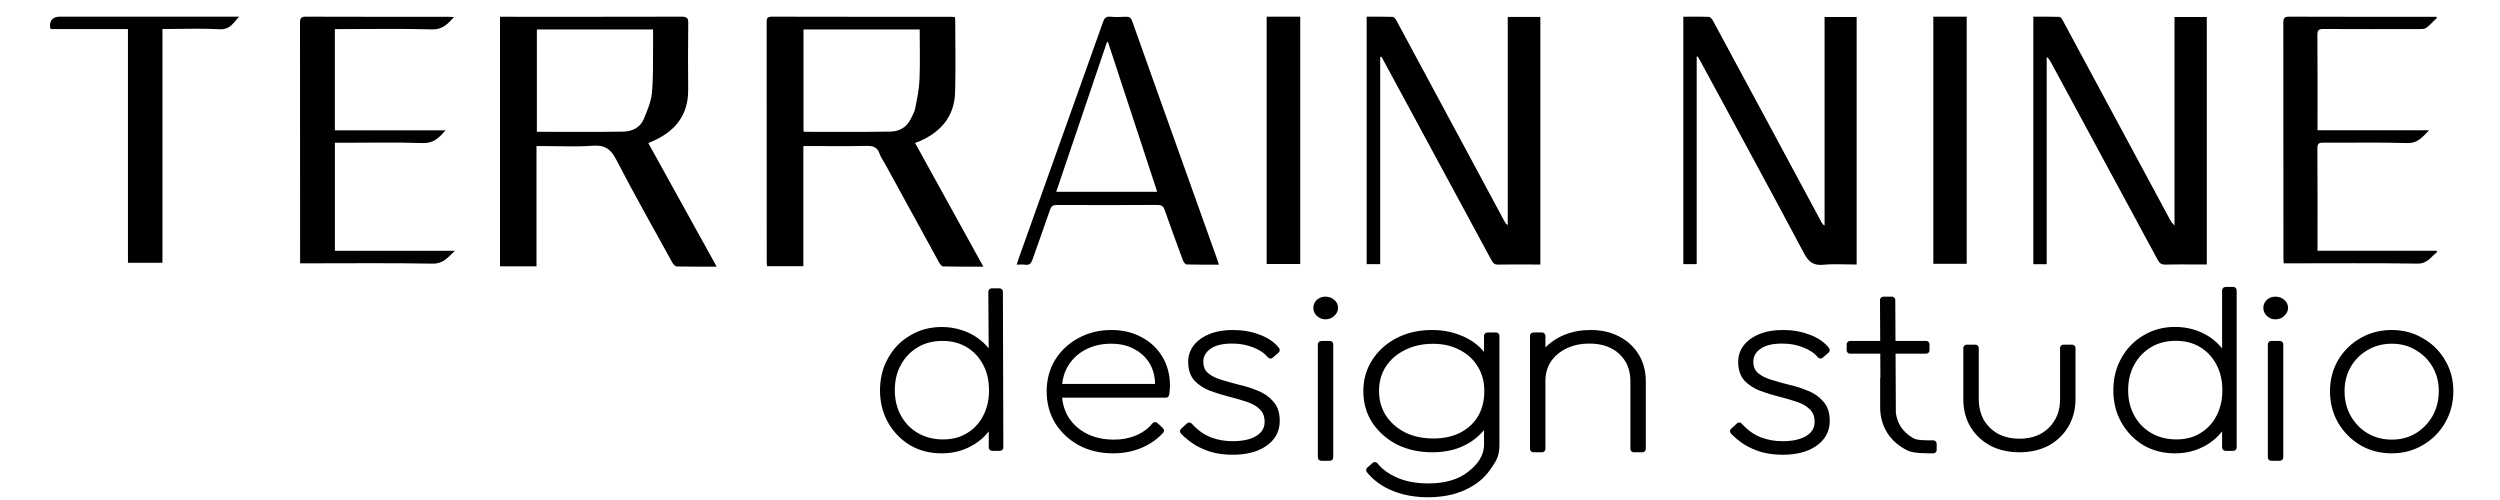 <?xml version="1.0" encoding="UTF-8"?>
<svg xmlns="http://www.w3.org/2000/svg" width="150" height="30" viewBox="0 0 150 30" fill="none">
  <path d="M143.508 19.9C144.175 19.901 144.779 20.06 145.317 20.38L145.518 20.501C145.971 20.797 146.337 21.182 146.612 21.654L146.727 21.86C146.976 22.348 147.1 22.886 147.1 23.471C147.1 24.157 146.937 24.777 146.612 25.328L146.613 25.329C146.299 25.869 145.867 26.3 145.319 26.62L145.318 26.619C144.779 26.94 144.175 27.099 143.508 27.1C142.83 27.1 142.215 26.941 141.666 26.62V26.619C141.128 26.299 140.697 25.864 140.373 25.315L140.372 25.314C140.057 24.764 139.9 24.148 139.9 23.471C139.9 22.803 140.057 22.198 140.372 21.656L140.373 21.654L140.5 21.458C140.807 21.011 141.196 20.651 141.666 20.38L141.875 20.268C142.37 20.022 142.915 19.9 143.508 19.9ZM143.508 20.523C143.022 20.523 142.578 20.624 142.175 20.825L142.004 20.918C141.565 21.172 141.218 21.519 140.96 21.961C140.703 22.401 140.573 22.903 140.573 23.471C140.573 24.048 140.703 24.561 140.96 25.011C141.218 25.462 141.565 25.819 142.003 26.082H142.004C142.451 26.345 142.952 26.477 143.508 26.477C144.063 26.477 144.558 26.345 144.995 26.083L145.155 25.98C145.467 25.764 145.729 25.497 145.939 25.176L146.04 25.011C146.297 24.551 146.427 24.033 146.427 23.456C146.427 22.899 146.297 22.401 146.04 21.961C145.782 21.519 145.435 21.172 144.996 20.918L144.995 20.917C144.558 20.655 144.063 20.523 143.508 20.523Z" fill="black" stroke="black" stroke-width="0.2" stroke-linejoin="round"></path>
  <path d="M136.795 20.557C136.85 20.557 136.895 20.601 136.896 20.656V27.446C136.895 27.502 136.85 27.546 136.795 27.546H136.271C136.215 27.546 136.171 27.501 136.171 27.446V20.656L136.179 20.618C136.194 20.582 136.229 20.557 136.271 20.557H136.795ZM136.524 17.9C136.7 17.9 136.853 17.949 136.975 18.054H136.976C137.111 18.16 137.183 18.303 137.183 18.473C137.183 18.633 137.11 18.77 136.982 18.883L136.983 18.884C136.861 19.002 136.705 19.06 136.524 19.06C136.396 19.059 136.28 19.027 136.179 18.961L136.083 18.884C135.964 18.769 135.9 18.631 135.9 18.473C135.9 18.307 135.963 18.166 136.087 18.058L136.183 17.988C136.283 17.929 136.398 17.9 136.524 17.9Z" fill="black" stroke="black" stroke-width="0.2" stroke-linejoin="round"></path>
  <path d="M134 17.316L134.039 17.324C134.075 17.339 134.1 17.374 134.1 17.416V26.85C134.1 26.905 134.055 26.95 134 26.95H133.526C133.471 26.95 133.426 26.905 133.426 26.85V25.564C133.379 25.638 133.33 25.712 133.276 25.782L133.159 25.927C132.843 26.299 132.454 26.585 131.992 26.791L131.993 26.792C131.541 26.998 131.043 27.1 130.5 27.1C129.812 27.1 129.193 26.942 128.646 26.623L128.645 26.621C128.177 26.334 127.793 25.96 127.494 25.501L127.371 25.299C127.056 24.743 126.9 24.117 126.9 23.423C126.9 22.807 127.02 22.246 127.261 21.744L127.371 21.532C127.646 21.039 128.01 20.639 128.462 20.334L128.661 20.208C129.207 19.879 129.821 19.715 130.5 19.715C131.022 19.715 131.514 19.812 131.976 20.008L132.146 20.085C132.535 20.275 132.872 20.532 133.157 20.856L133.278 21C133.331 21.066 133.38 21.135 133.426 21.206V17.416L133.434 17.377C133.449 17.341 133.485 17.316 133.526 17.316H134ZM130.546 20.349C130.043 20.349 129.591 20.449 129.19 20.648L129.022 20.74C128.58 21 128.23 21.361 127.974 21.825V21.826C127.718 22.278 127.589 22.804 127.589 23.408C127.589 24.002 127.718 24.529 127.974 24.991L128.074 25.16C128.32 25.543 128.641 25.847 129.037 26.075C129.489 26.335 130.006 26.465 130.592 26.465C131.156 26.465 131.647 26.335 132.067 26.077L132.068 26.076L132.227 25.974C132.583 25.726 132.864 25.404 133.07 25.008H133.071L133.157 24.831C133.346 24.412 133.441 23.943 133.441 23.423C133.441 22.808 133.317 22.276 133.071 21.824V21.823C132.856 21.417 132.569 21.091 132.211 20.841L132.054 20.739C131.623 20.48 131.121 20.349 130.546 20.349Z" fill="black" stroke="black" stroke-width="0.2" stroke-linejoin="round"></path>
  <path d="M118.524 20.78C118.58 20.78 118.625 20.824 118.625 20.879V23.941L118.63 24.121C118.652 24.533 118.753 24.904 118.932 25.233H118.933C119.149 25.601 119.445 25.893 119.824 26.111L119.973 26.184C120.326 26.343 120.723 26.423 121.165 26.423C121.933 26.423 122.543 26.191 123.007 25.73L123.17 25.55C123.525 25.118 123.704 24.583 123.704 23.941V20.879L123.712 20.841C123.717 20.829 123.724 20.818 123.733 20.809C123.752 20.79 123.778 20.78 123.805 20.78H124.329L124.368 20.788C124.404 20.803 124.429 20.838 124.429 20.879V23.956L124.423 24.176C124.397 24.612 124.292 25.013 124.107 25.377L124.009 25.557C123.729 26.025 123.343 26.392 122.854 26.656L122.853 26.657C122.362 26.911 121.799 27.037 121.165 27.037C120.542 27.037 119.978 26.912 119.478 26.658L119.476 26.656C118.987 26.392 118.602 26.031 118.321 25.573L118.32 25.572C118.039 25.102 117.9 24.562 117.9 23.956V20.879L117.907 20.841C117.912 20.829 117.92 20.819 117.93 20.809C117.948 20.79 117.973 20.78 118 20.78H118.524Z" fill="black" stroke="black" stroke-width="0.2" stroke-linejoin="round"></path>
  <path d="M116.1 27C116.1 27.055 116.055 27.1 116 27.1C115.701 27.1 115.406 27.1 115.145 27.079C114.95 27.064 114.768 27.037 114.612 26.985L114.467 26.926C113.985 26.684 113.604 26.352 113.327 25.93V25.929C113.132 25.625 113.006 25.289 112.948 24.923C112.941 24.909 112.936 24.893 112.936 24.876L112.935 24.834C112.918 24.706 112.91 24.575 112.91 24.439V22.694C112.91 22.677 112.916 22.66 112.924 22.645L112.916 21.12H111C110.945 21.12 110.9 21.076 110.9 21.02V20.654L110.908 20.615C110.924 20.58 110.959 20.555 111 20.555H112.913L112.9 18.001C112.9 17.974 112.91 17.948 112.929 17.93C112.947 17.911 112.973 17.9 113 17.9H113.518L113.556 17.908C113.591 17.923 113.617 17.958 113.617 17.999L113.63 20.555H115.571C115.626 20.555 115.671 20.599 115.671 20.654V21.02C115.671 21.076 115.626 21.12 115.571 21.12H113.633L113.651 24.783C113.692 25.083 113.784 25.356 113.929 25.605H113.93C114.142 25.941 114.433 26.209 114.808 26.409L114.896 26.443C114.994 26.474 115.127 26.494 115.287 26.506C115.498 26.521 115.743 26.52 116 26.52C116.055 26.52 116.1 26.566 116.1 26.621V27Z" fill="black" stroke="black" stroke-width="0.2" stroke-linejoin="round"></path>
  <path d="M106.979 19.9C107.542 19.9 108.062 19.99 108.537 20.172H108.536C109.013 20.344 109.39 20.6 109.663 20.941C109.688 20.973 109.691 21.015 109.674 21.049L109.65 21.079L109.295 21.389C109.275 21.407 109.248 21.415 109.221 21.413C109.194 21.411 109.168 21.398 109.151 21.377C108.939 21.118 108.639 20.91 108.245 20.758L108.243 20.757C107.851 20.595 107.413 20.514 106.928 20.514C106.307 20.514 105.852 20.635 105.549 20.862C105.243 21.092 105.099 21.369 105.099 21.697C105.099 22.018 105.197 22.259 105.386 22.434L105.557 22.565C105.74 22.69 105.958 22.792 106.213 22.871L106.747 23.029C106.928 23.08 107.114 23.13 107.304 23.179H107.305C107.704 23.268 108.081 23.389 108.436 23.538H108.437C108.798 23.68 109.092 23.885 109.318 24.153H109.319C109.567 24.423 109.685 24.795 109.685 25.255C109.684 25.85 109.424 26.328 108.914 26.68H108.913C108.417 27.02 107.758 27.185 106.944 27.185C106.519 27.185 106.116 27.135 105.734 27.034L105.731 27.033C105.363 26.923 105.028 26.777 104.727 26.595L104.725 26.594C104.425 26.403 104.159 26.186 103.928 25.943C103.909 25.924 103.9 25.898 103.9 25.871C103.901 25.844 103.913 25.819 103.933 25.801L104.288 25.476L104.321 25.455C104.334 25.451 104.347 25.45 104.36 25.45C104.387 25.452 104.413 25.463 104.431 25.483C104.759 25.856 105.136 26.132 105.561 26.312L105.723 26.373C106.105 26.505 106.518 26.571 106.962 26.571C107.592 26.571 108.084 26.455 108.446 26.233C108.804 26.004 108.977 25.7 108.977 25.314C108.977 24.961 108.871 24.694 108.669 24.5L108.667 24.498C108.516 24.346 108.328 24.218 108.101 24.115L107.86 24.02C107.687 23.962 107.508 23.906 107.323 23.852L106.751 23.698C106.364 23.599 105.994 23.485 105.641 23.355L105.639 23.355C105.278 23.212 104.977 23.018 104.74 22.77L104.737 22.767C104.503 22.498 104.391 22.143 104.391 21.712C104.391 21.356 104.5 21.038 104.717 20.765L104.802 20.665C105.01 20.44 105.284 20.262 105.621 20.129L105.77 20.074C106.122 19.957 106.526 19.9 106.979 19.9Z" fill="black" stroke="black" stroke-width="0.2" stroke-linejoin="round"></path>
  <path d="M95.435 19.9C96.068 19.9 96.627 20.025 97.106 20.28H97.106C97.595 20.534 97.976 20.886 98.245 21.336L98.34 21.508C98.546 21.916 98.648 22.373 98.648 22.878V26.938C98.648 26.992 98.603 27.037 98.548 27.037H98.023C97.968 27.037 97.924 26.992 97.924 26.938V22.878C97.924 22.254 97.745 21.741 97.391 21.334L97.228 21.165C96.765 20.734 96.143 20.514 95.351 20.514C94.879 20.514 94.456 20.594 94.081 20.754L93.923 20.827C93.52 21.027 93.201 21.301 92.963 21.65C92.738 21.996 92.625 22.399 92.625 22.863V26.938C92.625 26.992 92.579 27.037 92.524 27.037H92C91.945 27.037 91.901 26.992 91.9 26.938V20.148L91.908 20.108C91.924 20.073 91.959 20.048 92 20.048H92.524L92.564 20.056C92.599 20.071 92.625 20.106 92.625 20.148V21.108C92.913 20.759 93.277 20.478 93.716 20.265L93.717 20.264L93.911 20.179C94.372 19.993 94.88 19.9 95.435 19.9Z" fill="black" stroke="black" stroke-width="0.2" stroke-linejoin="round"></path>
  <path d="M85.908 19.9C86.516 19.9 87.07 20 87.567 20.201H87.568C88.077 20.393 88.502 20.672 88.841 21.038L88.967 21.179C89.03 21.254 89.087 21.332 89.142 21.412V20.148L89.149 20.108C89.165 20.073 89.201 20.048 89.242 20.048H89.767L89.806 20.056C89.841 20.071 89.866 20.106 89.866 20.148V26.686C89.866 27.026 89.818 27.264 89.723 27.481C89.676 27.588 89.618 27.689 89.551 27.794L89.324 28.128C88.974 28.637 88.479 29.03 87.844 29.312L87.845 29.314C87.22 29.596 86.495 29.735 85.672 29.735C85.011 29.735 84.4 29.64 83.841 29.448L83.603 29.359C82.98 29.108 82.475 28.744 82.091 28.267C82.058 28.225 82.063 28.164 82.103 28.129L82.425 27.849L82.46 27.828C82.473 27.824 82.487 27.823 82.5 27.824C82.527 27.827 82.552 27.84 82.569 27.861C82.861 28.229 83.275 28.531 83.815 28.762L84.022 28.843C84.511 29.019 85.066 29.107 85.689 29.107C86.756 29.107 87.589 28.851 88.197 28.349L88.198 28.348L88.419 28.157C88.9 27.707 89.141 27.209 89.142 26.686V25.504C89.047 25.643 88.942 25.776 88.823 25.899L88.822 25.898C88.485 26.264 88.067 26.547 87.57 26.749L87.569 26.75C87.082 26.942 86.54 27.037 85.942 27.037C85.174 27.037 84.481 26.887 83.868 26.584L83.866 26.583C83.266 26.271 82.784 25.846 82.425 25.311L82.424 25.309C82.074 24.77 81.9 24.155 81.9 23.469C81.9 22.791 82.074 22.181 82.424 21.643L82.561 21.447C82.893 21.002 83.323 20.643 83.849 20.369L83.85 20.368L84.083 20.259C84.636 20.019 85.245 19.9 85.908 19.9ZM85.977 20.528C85.325 20.528 84.748 20.659 84.245 20.916H84.244C83.74 21.164 83.348 21.507 83.065 21.943C82.784 22.378 82.642 22.881 82.642 23.454C82.642 24.026 82.783 24.534 83.064 24.979L83.181 25.142C83.461 25.512 83.82 25.809 84.26 26.035H84.261C84.764 26.283 85.346 26.409 86.01 26.409C86.64 26.409 87.188 26.288 87.656 26.051L87.831 25.954C88.227 25.717 88.539 25.407 88.767 25.026L88.858 24.856C89.058 24.451 89.159 23.989 89.159 23.469C89.159 22.885 89.022 22.377 88.751 21.942L88.75 21.94C88.489 21.505 88.12 21.163 87.64 20.915L87.637 20.914C87.169 20.658 86.617 20.528 85.977 20.528Z" fill="black" stroke="black" stroke-width="0.2" stroke-linejoin="round"></path>
  <path d="M79.795 20.557C79.85 20.557 79.895 20.601 79.895 20.656V27.446C79.895 27.502 79.85 27.546 79.795 27.546H79.27C79.215 27.546 79.171 27.501 79.171 27.446V20.656L79.179 20.618C79.194 20.582 79.229 20.557 79.27 20.557H79.795ZM79.524 17.9C79.7 17.9 79.853 17.949 79.975 18.054H79.976C80.111 18.16 80.183 18.303 80.183 18.473C80.183 18.633 80.111 18.77 79.982 18.883L79.983 18.884C79.861 19.002 79.705 19.06 79.524 19.06C79.396 19.059 79.28 19.027 79.179 18.961L79.083 18.884C78.964 18.769 78.9 18.631 78.9 18.473C78.9 18.307 78.963 18.166 79.087 18.058L79.183 17.988C79.283 17.929 79.398 17.9 79.524 17.9Z" fill="black" stroke="black" stroke-width="0.2" stroke-linejoin="round"></path>
  <path d="M73.978 19.9C74.542 19.9 75.062 19.99 75.537 20.172H75.536C76.013 20.344 76.39 20.6 76.663 20.941C76.696 20.983 76.691 21.044 76.65 21.079L76.295 21.389C76.275 21.407 76.248 21.415 76.221 21.413C76.194 21.411 76.168 21.398 76.151 21.377C75.939 21.118 75.639 20.91 75.245 20.758L75.243 20.757C74.851 20.595 74.413 20.514 73.928 20.514C73.307 20.514 72.852 20.635 72.549 20.862C72.243 21.092 72.099 21.369 72.099 21.697C72.099 22.018 72.197 22.259 72.386 22.434L72.557 22.565C72.74 22.69 72.958 22.792 73.213 22.871L73.747 23.029C73.928 23.08 74.114 23.13 74.304 23.179H74.305C74.704 23.268 75.081 23.389 75.436 23.538H75.436C75.798 23.68 76.093 23.885 76.318 24.153H76.319C76.567 24.423 76.685 24.795 76.685 25.255C76.684 25.85 76.424 26.328 75.914 26.68H75.913C75.417 27.02 74.758 27.185 73.944 27.185C73.519 27.185 73.116 27.135 72.734 27.034L72.731 27.033C72.363 26.923 72.028 26.777 71.727 26.595L71.725 26.594C71.5 26.45 71.294 26.292 71.107 26.12L70.928 25.943C70.909 25.924 70.9 25.898 70.9 25.871C70.901 25.844 70.913 25.819 70.933 25.801L71.288 25.476L71.321 25.455C71.334 25.451 71.347 25.45 71.36 25.45C71.387 25.452 71.413 25.463 71.431 25.483C71.76 25.856 72.136 26.132 72.561 26.312L72.723 26.373C73.105 26.505 73.518 26.571 73.962 26.571C74.592 26.571 75.084 26.455 75.446 26.233C75.804 26.004 75.977 25.7 75.977 25.314C75.977 24.961 75.871 24.694 75.669 24.5L75.667 24.498C75.516 24.346 75.328 24.218 75.101 24.115L74.86 24.02C74.687 23.962 74.508 23.906 74.323 23.852L73.751 23.698C73.364 23.599 72.994 23.485 72.641 23.355L72.639 23.355C72.278 23.212 71.977 23.018 71.74 22.77L71.737 22.767C71.503 22.498 71.391 22.143 71.391 21.712C71.391 21.356 71.499 21.038 71.717 20.765L71.802 20.665C72.01 20.44 72.284 20.262 72.621 20.129L72.769 20.074C73.122 19.957 73.526 19.9 73.978 19.9Z" fill="black" stroke="black" stroke-width="0.2" stroke-linejoin="round"></path>
  <path d="M66.689 19.9C67.35 19.9 67.936 20.039 68.444 20.319H68.445C68.964 20.59 69.37 20.973 69.662 21.466L69.765 21.654C69.989 22.102 70.1 22.607 70.1 23.165C70.1 23.21 70.094 23.279 70.084 23.366L70.083 23.365C70.082 23.449 70.072 23.553 70.052 23.677C70.044 23.725 70.002 23.761 69.953 23.761H63.615C63.653 24.241 63.779 24.666 63.996 25.038L64.103 25.202C64.365 25.575 64.708 25.872 65.134 26.095L65.319 26.184C65.763 26.378 66.271 26.477 66.846 26.477C67.336 26.477 67.783 26.392 68.188 26.223L68.189 26.222L68.341 26.154C68.689 25.988 68.985 25.758 69.232 25.463L69.265 25.438C69.276 25.432 69.289 25.429 69.303 25.428C69.33 25.426 69.358 25.435 69.378 25.454L69.707 25.76C69.747 25.797 69.749 25.86 69.713 25.9C69.378 26.272 68.952 26.567 68.439 26.786H68.438C67.932 26.996 67.38 27.1 66.782 27.1C66.046 27.1 65.381 26.946 64.79 26.637L64.788 26.636C64.209 26.317 63.746 25.887 63.402 25.348L63.401 25.346C63.067 24.794 62.9 24.173 62.9 23.485C62.9 22.808 63.061 22.197 63.385 21.655L63.386 21.653L63.517 21.456C63.834 21.009 64.243 20.65 64.741 20.379L64.962 20.267C65.485 20.022 66.062 19.9 66.689 19.9ZM66.673 20.523C66.136 20.523 65.657 20.621 65.234 20.815L65.057 20.904C64.602 21.148 64.243 21.491 63.98 21.933L63.98 21.932C63.775 22.281 63.656 22.683 63.617 23.138H69.406C69.413 22.728 69.346 22.359 69.203 22.029L69.127 21.869C68.906 21.449 68.585 21.123 68.162 20.89L68.16 20.889C67.749 20.647 67.255 20.523 66.673 20.523Z" fill="black" stroke="black" stroke-width="0.2" stroke-linejoin="round"></path>
  <path d="M59.974 17.4L60.013 17.408C60.048 17.423 60.074 17.459 60.074 17.5L60.1 26.851C60.1 26.877 60.09 26.902 60.071 26.921C60.053 26.94 60.027 26.95 60 26.95H59.526C59.471 26.95 59.426 26.906 59.426 26.851V25.565C59.346 25.692 59.258 25.814 59.159 25.929L59.158 25.928C58.843 26.298 58.453 26.586 57.992 26.791L57.993 26.792C57.541 26.998 57.043 27.1 56.5 27.1C55.812 27.1 55.193 26.942 54.647 26.623L54.645 26.622L54.696 26.536L54.645 26.621C54.177 26.334 53.793 25.961 53.494 25.502L53.371 25.3C53.056 24.745 52.901 24.119 52.9 23.426C52.9 22.81 53.02 22.25 53.261 21.748L53.371 21.536C53.646 21.043 54.01 20.643 54.462 20.338L54.661 20.213C55.207 19.884 55.821 19.721 56.5 19.721C57.022 19.721 57.514 19.818 57.976 20.013L58.145 20.09C58.535 20.28 58.872 20.537 59.157 20.86L59.278 21.004C59.33 21.069 59.377 21.137 59.423 21.206L59.4 17.501C59.4 17.474 59.41 17.449 59.429 17.43C59.447 17.411 59.473 17.4 59.5 17.4H59.974ZM56.546 20.355C56.042 20.355 55.591 20.454 55.19 20.653L55.023 20.744C54.58 21.004 54.23 21.365 53.974 21.828V21.829C53.718 22.281 53.589 22.807 53.589 23.41C53.589 24.003 53.718 24.53 53.974 24.992L54.074 25.161C54.32 25.544 54.641 25.849 55.037 26.076C55.489 26.336 56.006 26.466 56.592 26.466C57.156 26.466 57.647 26.335 58.067 26.077H58.068L58.227 25.975C58.583 25.727 58.864 25.405 59.07 25.01L59.071 25.009L59.157 24.832C59.346 24.413 59.441 23.945 59.441 23.426C59.441 22.811 59.317 22.28 59.071 21.828V21.827C58.855 21.422 58.569 21.095 58.211 20.846L58.054 20.744C57.623 20.485 57.121 20.355 56.546 20.355Z" fill="black" stroke="black" stroke-width="0.2" stroke-linejoin="round"></path>
  <path d="M7.677 1.743H3.048C3.024 1.684 3.004 1.657 3.003 1.63C2.975 1.21 3.172 1 3.593 1C7.059 1 10.524 1 13.99 1H14.345C14.013 1.366 13.79 1.792 13.179 1.756C12.157 1.694 11.129 1.739 10.104 1.739C9.994 1.739 9.884 1.739 9.747 1.739V15.768H7.677V1.743Z" fill="black"></path>
  <path d="M27.243 1.025C26.857 1.44 26.552 1.782 25.923 1.764C24.11 1.711 22.294 1.746 20.479 1.746C20.358 1.746 20.237 1.746 20.092 1.746V7.819H26.738C26.332 8.269 26.012 8.606 25.376 8.584C23.748 8.529 22.116 8.566 20.486 8.566C20.364 8.566 20.243 8.566 20.094 8.566V15.05H27.29C26.865 15.452 26.592 15.83 25.959 15.818C23.447 15.774 20.935 15.8 18.423 15.8C18.3 15.8 18.178 15.8 18.006 15.8C18.006 15.677 18.006 15.569 18.006 15.461C18.006 10.762 18.008 6.062 18 1.363C18 1.088 18.062 0.999 18.354 1C21.204 1.011 24.054 1.007 26.905 1.007C27.002 1.007 27.099 1.017 27.243 1.025Z" fill="black"></path>
  <path d="M30 1.006C30.143 1.006 30.261 1.006 30.38 1.006C33.882 1.006 37.385 1.01 40.887 1C41.196 0.999 41.3 1.065 41.295 1.373C41.278 2.711 41.28 4.05 41.29 5.388C41.301 6.89 40.527 7.891 39.109 8.492C39.05 8.517 38.992 8.543 38.898 8.584C40.261 11.047 41.618 13.502 43 15.998C42.163 15.998 41.386 16.006 40.61 15.988C40.519 15.986 40.399 15.861 40.347 15.767C39.212 13.709 38.053 11.661 36.974 9.576C36.65 8.95 36.298 8.69 35.548 8.745C34.566 8.817 33.574 8.763 32.586 8.763C32.467 8.763 32.348 8.763 32.19 8.763V15.979H30V1.006ZM39.185 1.767H32.212V7.908C33.963 7.908 35.685 7.926 37.407 7.897C37.944 7.888 38.421 7.64 38.629 7.136C38.834 6.638 39.059 6.122 39.112 5.599C39.203 4.705 39.169 3.799 39.184 2.898C39.19 2.527 39.185 2.156 39.185 1.767Z" fill="black"></path>
  <path d="M57.291 1.024C57.301 1.111 57.314 1.171 57.314 1.231C57.315 2.674 57.349 4.117 57.305 5.558C57.263 6.917 56.519 7.873 55.227 8.452C55.139 8.492 55.047 8.522 54.904 8.577C56.266 11.045 57.62 13.498 59 15.998C58.161 15.998 57.376 16.006 56.592 15.987C56.506 15.985 56.398 15.844 56.343 15.745C55.271 13.797 54.204 11.846 53.137 9.895C53.011 9.665 52.85 9.446 52.766 9.203C52.632 8.812 52.363 8.747 51.969 8.755C50.841 8.779 49.712 8.763 48.584 8.763H48.202V15.973H46.021C46.015 15.873 46.003 15.764 46.003 15.655C46.002 10.893 46.003 6.13 46 1.367C46 1.154 45.988 0.999 46.313 1C49.896 1.01 53.48 1.007 57.063 1.007C57.128 1.007 57.193 1.016 57.291 1.024ZM55.182 1.769H48.21V7.876C48.251 7.894 48.27 7.909 48.289 7.909C50.01 7.909 51.731 7.927 53.45 7.895C53.971 7.885 54.412 7.621 54.644 7.138C54.743 6.931 54.868 6.724 54.911 6.505C55.022 5.938 55.146 5.366 55.17 4.793C55.212 3.79 55.182 2.784 55.182 1.769Z" fill="black"></path>
  <path d="M73.135 15.878C72.463 15.878 71.828 15.886 71.194 15.868C71.119 15.865 71.017 15.727 70.981 15.632C70.607 14.626 70.235 13.619 69.882 12.605C69.801 12.374 69.696 12.295 69.446 12.296C67.437 12.308 65.428 12.306 63.419 12.298C63.192 12.297 63.082 12.353 63.004 12.584C62.666 13.58 62.297 14.566 61.955 15.561C61.874 15.795 61.773 15.925 61.506 15.883C61.356 15.86 61.2 15.879 61 15.879C61.038 15.759 61.063 15.667 61.096 15.578C62.793 10.824 64.492 6.072 66.184 1.316C66.264 1.091 66.355 0.98 66.613 1.003C66.918 1.03 67.228 1.022 67.535 1.005C67.751 0.993 67.858 1.059 67.934 1.274C68.854 3.874 69.784 6.471 70.712 9.069C71.482 11.224 72.253 13.379 73.022 15.535C73.059 15.638 73.091 15.743 73.135 15.878ZM69.432 11.509C68.439 8.487 67.459 5.505 66.48 2.524C66.458 2.525 66.437 2.527 66.416 2.529C65.404 5.515 64.392 8.5 63.373 11.509H69.432Z" fill="black"></path>
  <path d="M78.014 15.841H76V1H78.014V15.841Z" fill="black"></path>
  <path d="M82.812 3.419V15.847H82V1.002C82.527 1.002 83.046 0.993 83.563 1.012C83.641 1.015 83.736 1.138 83.784 1.226C85.247 3.937 86.704 6.65 88.163 9.363C88.87 10.679 89.577 11.995 90.285 13.311C90.322 13.38 90.367 13.445 90.465 13.504V1.018H92.421V15.87C92.266 15.87 92.107 15.87 91.948 15.87C91.26 15.87 90.573 15.863 89.886 15.875C89.695 15.879 89.598 15.814 89.508 15.649C87.371 11.686 85.228 7.726 83.085 3.766C83.019 3.643 82.95 3.521 82.882 3.399C82.859 3.406 82.835 3.412 82.812 3.419Z" fill="black"></path>
  <path d="M101.802 3.403V15.847H101V1.003C101.518 1.003 102.028 0.992 102.536 1.013C102.621 1.017 102.725 1.146 102.777 1.241C103.916 3.346 105.051 5.454 106.185 7.562C107.222 9.49 108.258 11.418 109.295 13.346C109.332 13.415 109.377 13.479 109.474 13.534V1.019H111.399V15.872C110.727 15.872 110.06 15.823 109.403 15.886C108.803 15.943 108.518 15.717 108.24 15.195C106.189 11.338 104.098 7.503 102.019 3.661C101.968 3.567 101.912 3.477 101.858 3.385C101.84 3.391 101.821 3.397 101.802 3.403Z" fill="black"></path>
  <path d="M122.802 15.852H122V1.002C122.526 1.002 123.045 0.994 123.563 1.011C123.631 1.013 123.715 1.13 123.759 1.211C125.9 5.184 128.036 9.158 130.174 13.131C130.249 13.27 130.33 13.406 130.47 13.523V1.021H132.408V15.869C132.26 15.869 132.112 15.869 131.964 15.869C131.287 15.869 130.61 15.857 129.933 15.876C129.693 15.882 129.574 15.8 129.462 15.592C127.327 11.629 125.183 7.67 123.041 3.71C122.985 3.607 122.925 3.505 122.802 3.419V15.852Z" fill="black"></path>
  <path d="M146.216 1.074C146.003 1.277 145.803 1.496 145.572 1.674C145.482 1.744 145.322 1.742 145.194 1.743C143.266 1.746 141.338 1.75 139.41 1.74C139.137 1.738 139.041 1.8 139.044 2.093C139.058 3.895 139.051 5.697 139.051 7.5V7.815H145.749C145.333 8.234 145.061 8.603 144.437 8.584C142.757 8.531 141.074 8.571 139.392 8.56C139.126 8.558 139.043 8.624 139.044 8.9C139.056 10.846 139.051 12.791 139.051 14.737V15.043H146.193C146.205 15.071 146.216 15.099 146.227 15.128C145.861 15.39 145.664 15.824 145.057 15.816C142.514 15.779 139.97 15.8 137.427 15.8C137.305 15.8 137.183 15.8 137.025 15.8C137.018 15.677 137.006 15.57 137.006 15.463C137.005 10.762 137.008 6.062 137 1.362C137 1.083 137.07 0.999 137.359 1C140.21 1.011 143.061 1.007 145.911 1.007C146.002 1.007 146.092 1.007 146.182 1.007C146.193 1.029 146.205 1.052 146.216 1.074Z" fill="black"></path>
  <path d="M116 1H118.002V15.828H116V1Z" fill="black"></path>
</svg>

